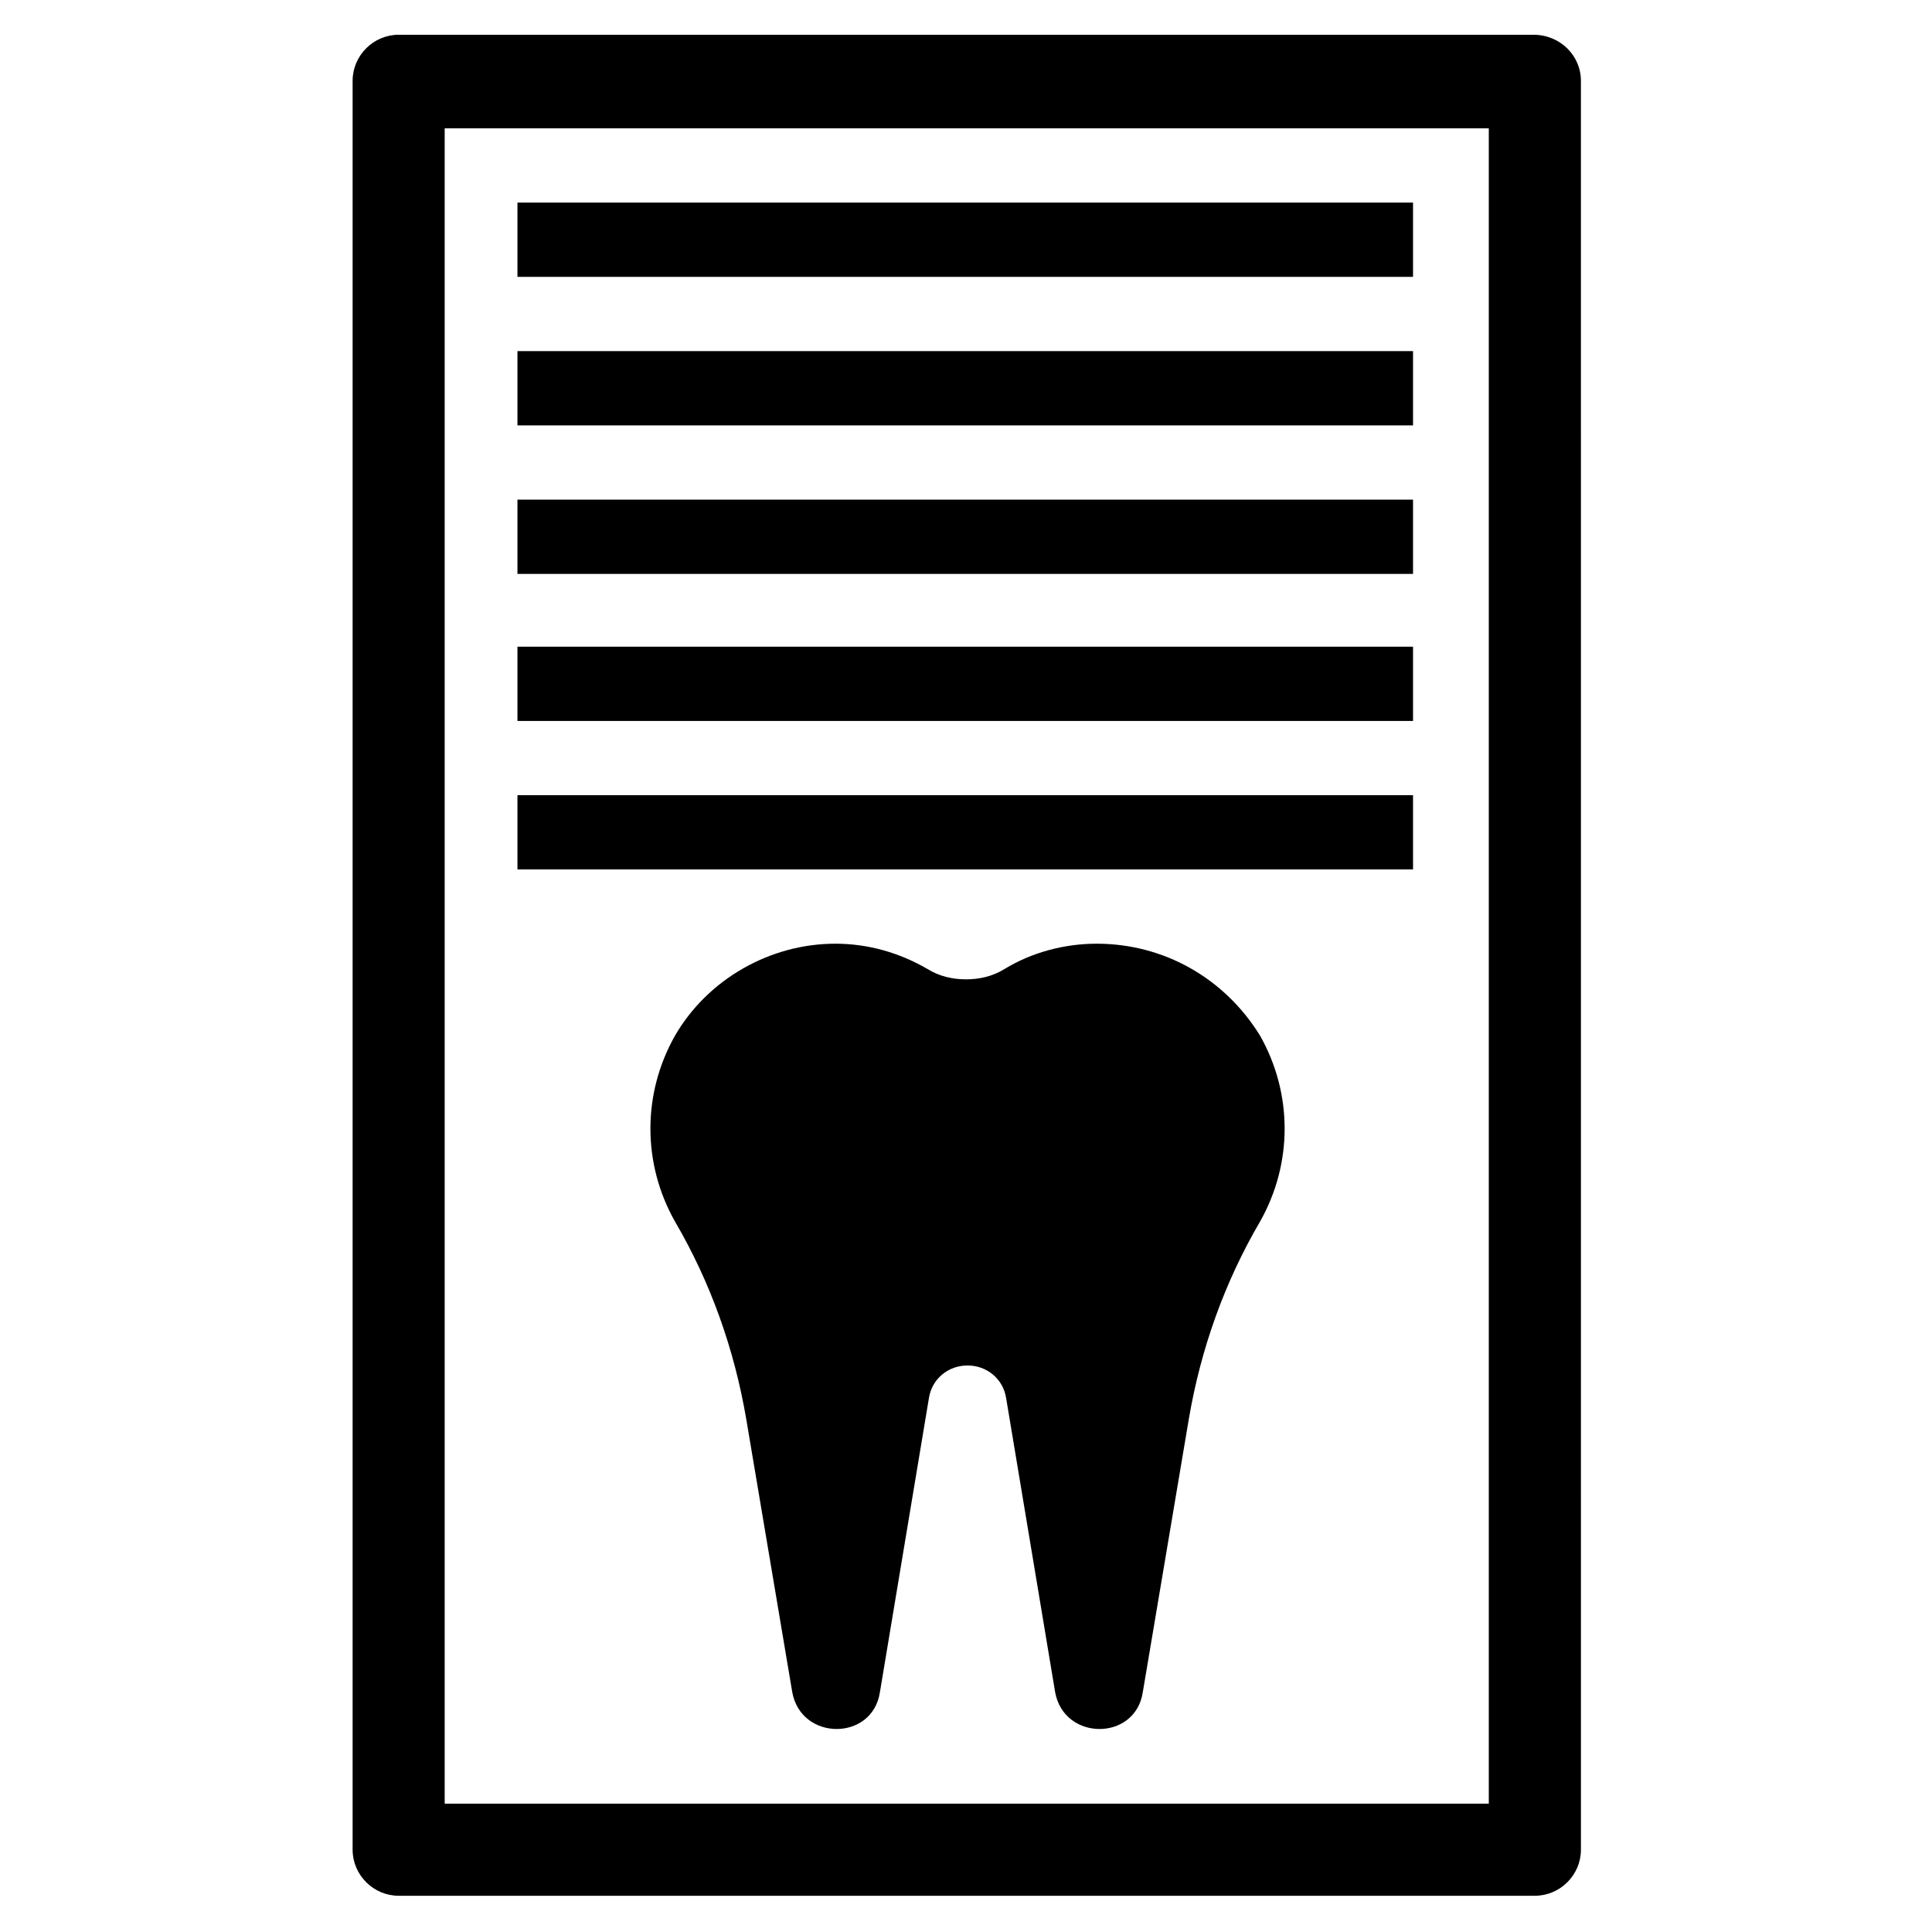 <?xml version="1.0" encoding="UTF-8"?>
<!-- Uploaded to: SVG Repo, www.svgrepo.com, Generator: SVG Repo Mixer Tools -->
<svg fill="#000000" width="800px" height="800px" version="1.1" viewBox="144 144 512 512" xmlns="http://www.w3.org/2000/svg">
 <g>
  <path d="m550.36 153.21h-300.71c-6.691 0-12.203 5.512-12.203 12.203v468.78c0 6.691 5.512 12.203 12.203 12.203h301.11c6.691 0 12.203-5.512 12.203-12.203l-0.004-468.78c0-6.691-5.512-12.203-12.594-12.203zm-12.203 468.78h-276.31v-443.98h276.7v443.98z"/>
  <path d="m434.64 394.09c-8.66 0-17.32 2.363-24.402 6.691-3.148 1.969-6.691 2.754-10.234 2.754s-7.086-0.789-10.234-2.754c-7.477-4.328-15.742-6.691-24.402-6.691-17.32 0-33.852 9.445-42.508 24.402-8.66 15.352-8.66 33.852 0 49.199 9.445 16.137 15.742 33.852 18.895 52.348l12.203 72.422c2.363 12.988 21.254 12.988 23.223 0l12.988-77.934c0.789-5.117 5.117-8.66 10.234-8.66 5.117 0 9.445 3.543 10.234 8.66l12.988 77.934c2.363 12.988 21.254 12.988 23.223 0l12.203-72.422c3.148-18.5 9.445-36.211 18.895-52.348 8.66-15.352 8.66-33.852 0-49.199-9.457-15.348-25.594-24.402-43.305-24.402z"/>
  <path d="m281.13 197.69h237.34v19.68h-237.34z"/>
  <path d="m281.13 237.05h237.34v19.68h-237.34z"/>
  <path d="m281.13 276.41h237.34v19.68h-237.34z"/>
  <path d="m281.13 315.38h237.34v19.68h-237.34z"/>
  <path d="m281.13 354.73h237.34v19.68h-237.34z"/>
 </g>
</svg>